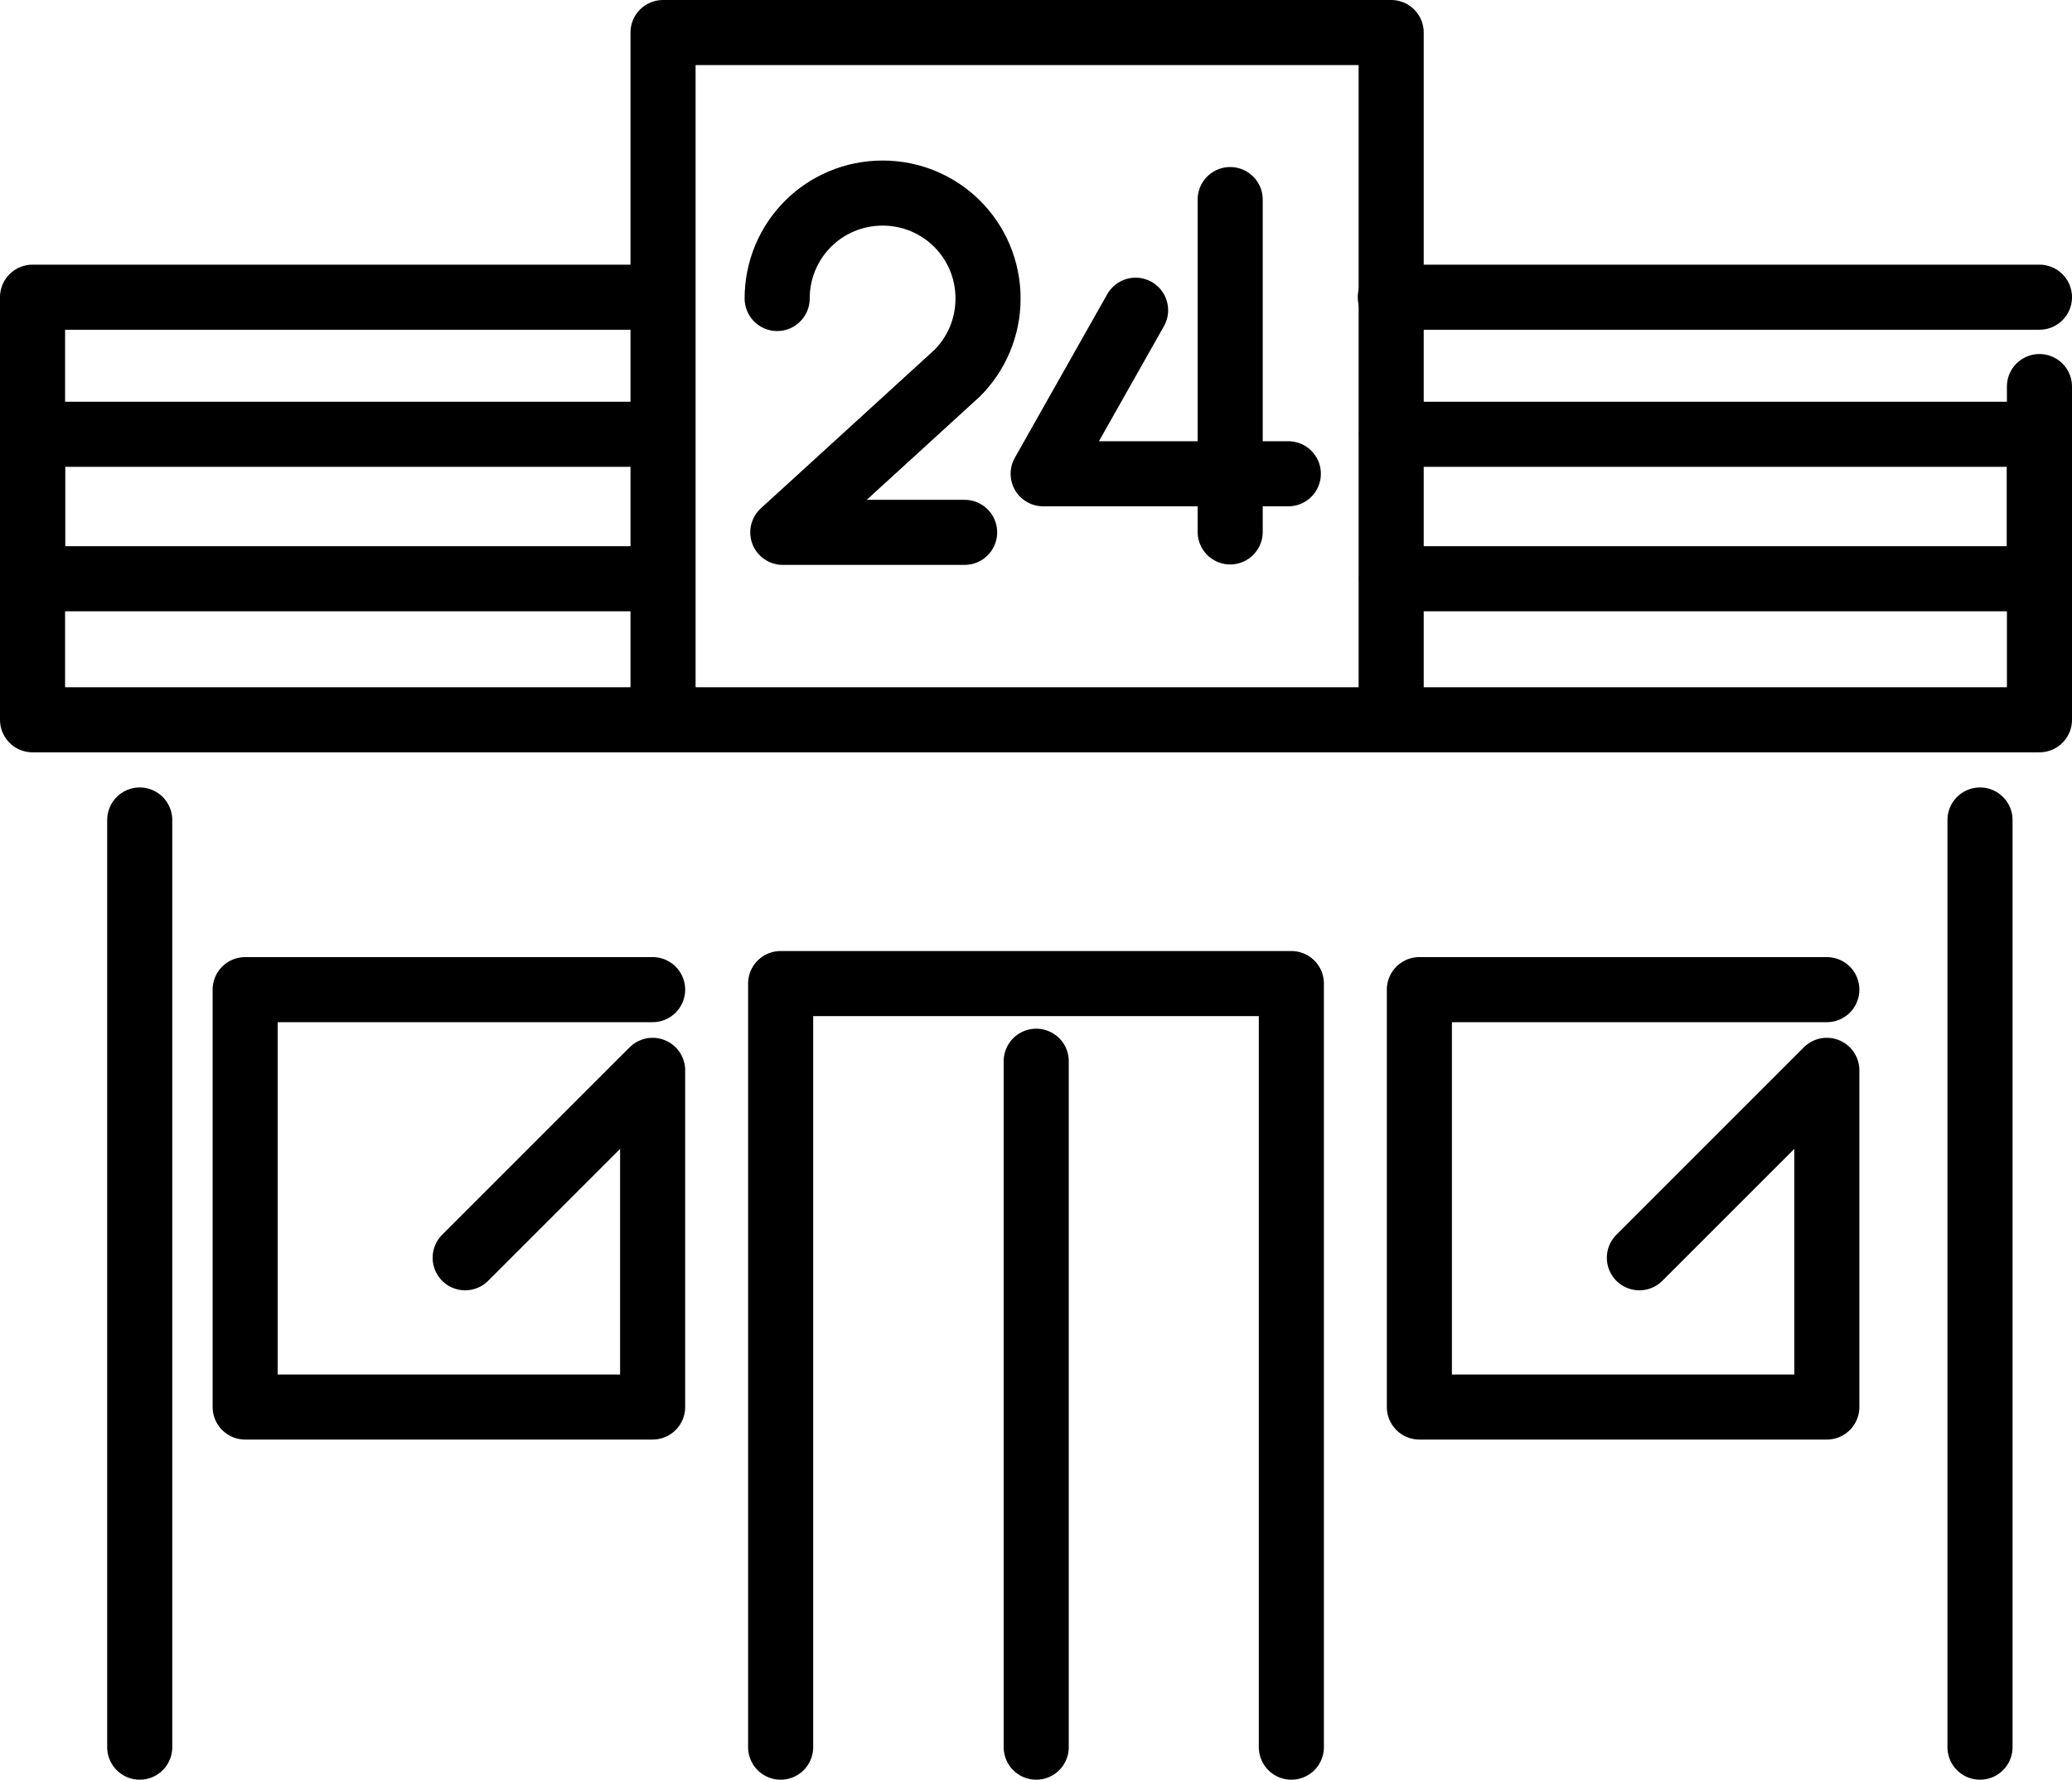 <?xml version="1.0" encoding="utf-8"?>
<!-- Generator: Adobe Illustrator 25.4.1, SVG Export Plug-In . SVG Version: 6.00 Build 0)  -->
<svg version="1.1" id="レイヤー_1" xmlns="http://www.w3.org/2000/svg" xmlns:xlink="http://www.w3.org/1999/xlink" x="0px"
	 y="0px" viewBox="0 0 47.75 41.02" style="enable-background:new 0 0 47.75 41.02;" xml:space="preserve">
<style type="text/css">
	.st0{fill:none;stroke:#000000;stroke-width:1.5;stroke-linecap:round;stroke-linejoin:round;stroke-miterlimit:10;}
</style>
<g>
	<polyline class="st0" points="14.75,10.01 0.75,10.01 0.75,13.34 14.75,13.34 	"/>
	<polyline class="st0" points="32.07,13.34 47,13.34 47,10.01 32.07,10.01 	"/>
	<g>
		<polyline class="st0" points="32.06,16.29 32.06,0.75 15.28,0.75 15.28,16.29 		"/>
	</g>
	<g>
		<line class="st0" x1="23.88" y1="24.46" x2="23.88" y2="40.27"/>
		<polyline class="st0" points="29.76,40.27 29.76,22.67 17.99,22.67 17.99,40.27 		"/>
	</g>
	<polyline class="st0" points="15.12,6.85 0.75,6.85 0.75,16.59 47,16.59 47,8.91 	"/>
	<line class="st0" x1="47" y1="6.85" x2="32.04" y2="6.85"/>
	<line class="st0" x1="45.63" y1="40.27" x2="45.63" y2="18.9"/>
	<line class="st0" x1="3.22" y1="18.9" x2="3.22" y2="40.27"/>
	<g>
		<path class="st0" d="M17.91,6.88c0-0.67,0.27-1.28,0.71-1.72c0.44-0.44,1.05-0.71,1.72-0.71c0.67,0,1.28,0.27,1.72,0.71
			c0.44,0.44,0.71,1.05,0.71,1.72c0,0.67-0.27,1.28-0.71,1.72l-1.27,1.16l-2.75,2.51h4.19"/>
		<polyline class="st0" points="26.17,7.15 24.04,10.92 29.69,10.92 		"/>
		<line class="st0" x1="28.35" y1="12.26" x2="28.35" y2="4.6"/>
	</g>
	<g>
		<polyline class="st0" points="15.04,22.81 5.65,22.81 5.65,32.43 15.04,32.43 15.04,24.67 10.72,28.99 		"/>
	</g>
	<g>
		<polyline class="st0" points="42.1,22.81 32.71,22.81 32.71,32.43 42.1,32.43 42.1,24.67 37.78,28.99 		"/>
	</g>
</g>
</svg>

